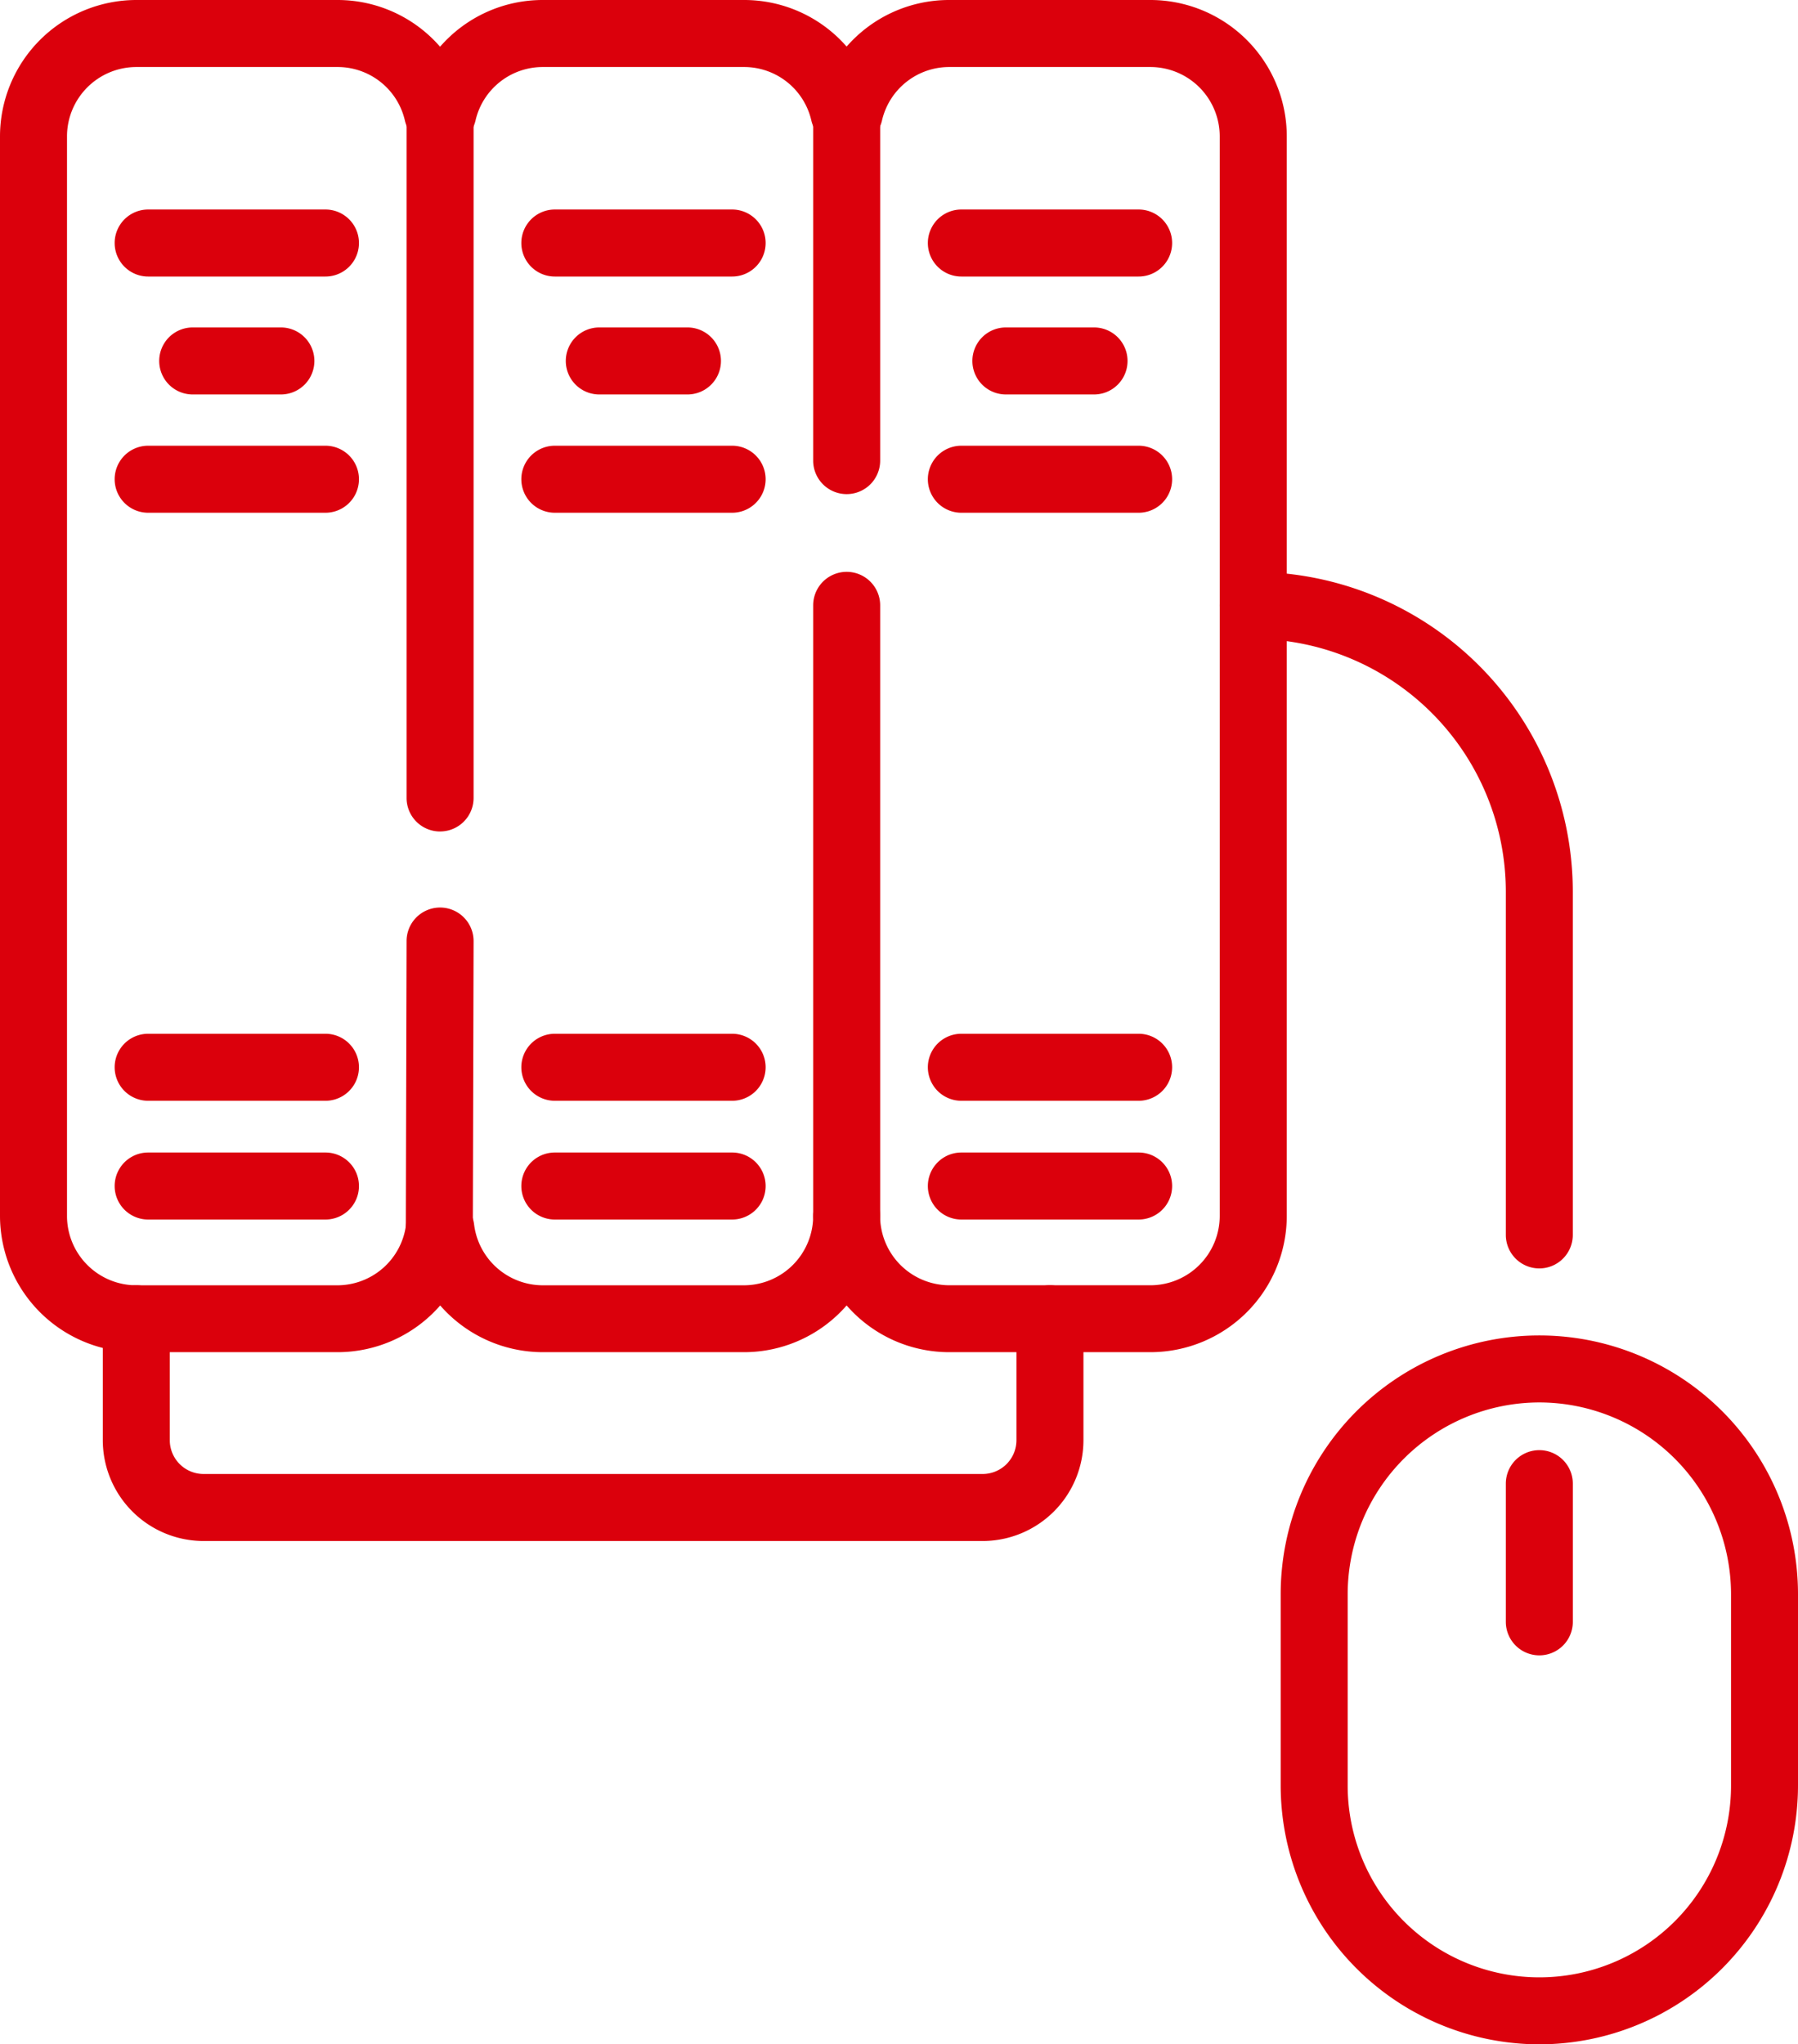 <svg id="_04_icon_diversidad_temas" data-name="04_icon_diversidad_temas" xmlns="http://www.w3.org/2000/svg" xmlns:xlink="http://www.w3.org/1999/xlink" width="61.588" height="70" viewBox="0 0 61.588 70">
  <defs>
    <clipPath id="clip-path">
      <rect id="Rectángulo_75" data-name="Rectángulo 75" width="61.588" height="70" fill="#db000c"/>
    </clipPath>
  </defs>
  <g id="Grupo_289" data-name="Grupo 289" clip-path="url(#clip-path)">
    <path id="Trazado_522" data-name="Trazado 522" d="M39.407,46.3H32.523A4.659,4.659,0,0,1,29,44.7,4.66,4.66,0,0,1,25.48,46.3H18.6a4.671,4.671,0,0,1-3.522-1.6,4.668,4.668,0,0,1-3.521,1.6H4.669A4.674,4.674,0,0,1,0,41.636V4.669A4.674,4.674,0,0,1,4.669,0h6.884a4.653,4.653,0,0,1,3.521,1.6A4.655,4.655,0,0,1,18.6,0H25.48A4.657,4.657,0,0,1,29,1.595,4.655,4.655,0,0,1,32.523,0h6.885a4.674,4.674,0,0,1,4.669,4.669V41.636A4.673,4.673,0,0,1,39.407,46.3M29,40.488a1.147,1.147,0,0,1,1.147,1.147,2.377,2.377,0,0,0,2.374,2.374h6.885a2.377,2.377,0,0,0,2.374-2.374V4.669a2.377,2.377,0,0,0-2.374-2.374H32.523a2.363,2.363,0,0,0-2.31,1.824,1.243,1.243,0,0,1-2.423,0,2.364,2.364,0,0,0-2.31-1.824H18.6a2.363,2.363,0,0,0-2.31,1.824,1.243,1.243,0,0,1-2.423,0,2.363,2.363,0,0,0-2.31-1.824H4.669A2.377,2.377,0,0,0,2.295,4.669V41.636A2.377,2.377,0,0,0,4.669,44.01h6.884a2.374,2.374,0,0,0,2.356-2.079,1.174,1.174,0,0,1,2.331,0A2.375,2.375,0,0,0,18.6,44.01H25.48a2.377,2.377,0,0,0,2.374-2.374A1.148,1.148,0,0,1,29,40.488" fill="#db000c"/>
    <path id="Trazado_523" data-name="Trazado 523" d="M90.508,211.913a1.148,1.148,0,0,1-1.147-1.15l.026-9.848a1.147,1.147,0,0,1,2.295.005l-.026,9.848A1.147,1.147,0,0,1,90.508,211.913Z" transform="translate(-75.46 -168.695)" fill="#db000c"/>
    <path id="Trazado_524" data-name="Trazado 524" d="M180.211,149.083a1.148,1.148,0,0,1-1.147-1.147V127.028a1.147,1.147,0,1,1,2.295,0v20.907A1.147,1.147,0,0,1,180.211,149.083Z" transform="translate(-151.21 -106.3)" fill="#db000c"/>
    <path id="Trazado_525" data-name="Trazado 525" d="M180.211,33.512a1.147,1.147,0,0,1-1.147-1.147V20.8a1.147,1.147,0,1,1,2.295,0V32.365a1.147,1.147,0,0,1-1.147,1.147" transform="translate(-151.21 -16.593)" fill="#db000c"/>
    <path id="Trazado_526" data-name="Trazado 526" d="M32.466,48.413H26.393a1.147,1.147,0,1,1,0-2.295h6.073a1.147,1.147,0,0,1,0,2.295" transform="translate(-21.318 -38.944)" fill="#db000c"/>
    <path id="Trazado_527" data-name="Trazado 527" d="M32.466,229.848H26.393a1.147,1.147,0,1,1,0-2.295h6.073a1.147,1.147,0,0,1,0,2.295" transform="translate(-21.318 -192.156)" fill="#db000c"/>
    <path id="Trazado_528" data-name="Trazado 528" d="M32.466,256H26.393a1.147,1.147,0,1,1,0-2.295h6.073a1.147,1.147,0,0,1,0,2.295" transform="translate(-21.318 -214.242)" fill="#db000c"/>
    <path id="Trazado_529" data-name="Trazado 529" d="M122,48.413h-6.073a1.147,1.147,0,0,1,0-2.295H122a1.147,1.147,0,1,1,0,2.295" transform="translate(-96.922 -38.944)" fill="#db000c"/>
    <path id="Trazado_530" data-name="Trazado 530" d="M122,229.848h-6.073a1.147,1.147,0,0,1,0-2.295H122a1.147,1.147,0,1,1,0,2.295" transform="translate(-96.922 -192.156)" fill="#db000c"/>
    <path id="Trazado_531" data-name="Trazado 531" d="M122,256h-6.073a1.147,1.147,0,0,1,0-2.295H122A1.147,1.147,0,1,1,122,256" transform="translate(-96.922 -214.242)" fill="#db000c"/>
    <path id="Trazado_532" data-name="Trazado 532" d="M211.531,48.413h-6.072a1.147,1.147,0,0,1,0-2.295h6.072a1.147,1.147,0,0,1,0,2.295" transform="translate(-172.529 -38.944)" fill="#db000c"/>
    <path id="Trazado_533" data-name="Trazado 533" d="M218.288,74.4h-3.02a1.147,1.147,0,0,1,0-2.295h3.02a1.147,1.147,0,1,1,0,2.295" transform="translate(-180.813 -60.893)" fill="#db000c"/>
    <path id="Trazado_534" data-name="Trazado 534" d="M128.758,74.4h-3.02a1.147,1.147,0,0,1,0-2.295h3.02a1.147,1.147,0,0,1,0,2.295" transform="translate(-105.21 -60.893)" fill="#db000c"/>
    <path id="Trazado_535" data-name="Trazado 535" d="M39.227,74.4h-3.02a1.147,1.147,0,1,1,0-2.295h3.02a1.147,1.147,0,0,1,0,2.295" transform="translate(-29.606 -60.893)" fill="#db000c"/>
    <path id="Trazado_536" data-name="Trazado 536" d="M32.466,100.4H26.393a1.147,1.147,0,1,1,0-2.295h6.073a1.147,1.147,0,0,1,0,2.295" transform="translate(-21.318 -82.843)" fill="#db000c"/>
    <path id="Trazado_537" data-name="Trazado 537" d="M122,100.4h-6.073a1.147,1.147,0,0,1,0-2.295H122a1.147,1.147,0,1,1,0,2.295" transform="translate(-96.922 -82.843)" fill="#db000c"/>
    <path id="Trazado_538" data-name="Trazado 538" d="M211.531,100.4h-6.072a1.147,1.147,0,0,1,0-2.295h6.072a1.147,1.147,0,0,1,0,2.295" transform="translate(-172.529 -82.843)" fill="#db000c"/>
    <path id="Trazado_539" data-name="Trazado 539" d="M211.531,229.848h-6.072a1.147,1.147,0,0,1,0-2.295h6.072a1.147,1.147,0,0,1,0,2.295" transform="translate(-172.529 -192.156)" fill="#db000c"/>
    <path id="Trazado_540" data-name="Trazado 540" d="M211.531,256h-6.072a1.147,1.147,0,0,1,0-2.295h6.072a1.147,1.147,0,0,1,0,2.295" transform="translate(-172.529 -214.242)" fill="#db000c"/>
    <path id="Trazado_541" data-name="Trazado 541" d="M90.677,45.064a1.147,1.147,0,0,1-1.147-1.147V20.8a1.147,1.147,0,1,1,2.295,0V43.916a1.147,1.147,0,0,1-1.147,1.147" transform="translate(-75.603 -16.593)" fill="#db000c"/>
    <path id="Trazado_542" data-name="Trazado 542" d="M290.866,318.23a8.87,8.87,0,0,1-8.86-8.859v-6.554a8.86,8.86,0,1,1,17.72,0v6.554a8.87,8.87,0,0,1-8.86,8.859m0-21.979a6.573,6.573,0,0,0-6.565,6.566v6.554a6.565,6.565,0,0,0,13.131,0v-6.554a6.573,6.573,0,0,0-6.566-6.566" transform="translate(-238.138 -248.23)" fill="#db000c"/>
    <path id="Trazado_543" data-name="Trazado 543" d="M332.735,326.235a1.148,1.148,0,0,1-1.147-1.147v-4.732a1.147,1.147,0,0,1,2.295,0v4.732a1.147,1.147,0,0,1-1.147,1.147" transform="translate(-280.008 -269.554)" fill="#db000c"/>
    <path id="Trazado_544" data-name="Trazado 544" d="M279.541,149.732a1.147,1.147,0,0,1-1.147-1.147V136.828a8.662,8.662,0,0,0-8.652-8.652,1.147,1.147,0,1,1,0-2.295,10.959,10.959,0,0,1,10.946,10.946v11.757A1.147,1.147,0,0,1,279.541,149.732Z" transform="translate(-226.814 -106.3)" fill="#db000c"/>
    <path id="Trazado_545" data-name="Trazado 545" d="M52.777,291.675H26.09a3.456,3.456,0,0,1-3.452-3.452v-4.157a1.147,1.147,0,0,1,2.295,0v4.157a1.158,1.158,0,0,0,1.157,1.157H52.777a1.158,1.158,0,0,0,1.157-1.157v-4.157a1.147,1.147,0,0,1,2.295,0v4.157a3.455,3.455,0,0,1-3.451,3.452" transform="translate(-19.117 -238.909)" fill="#db000c"/>
  </g>
</svg>

